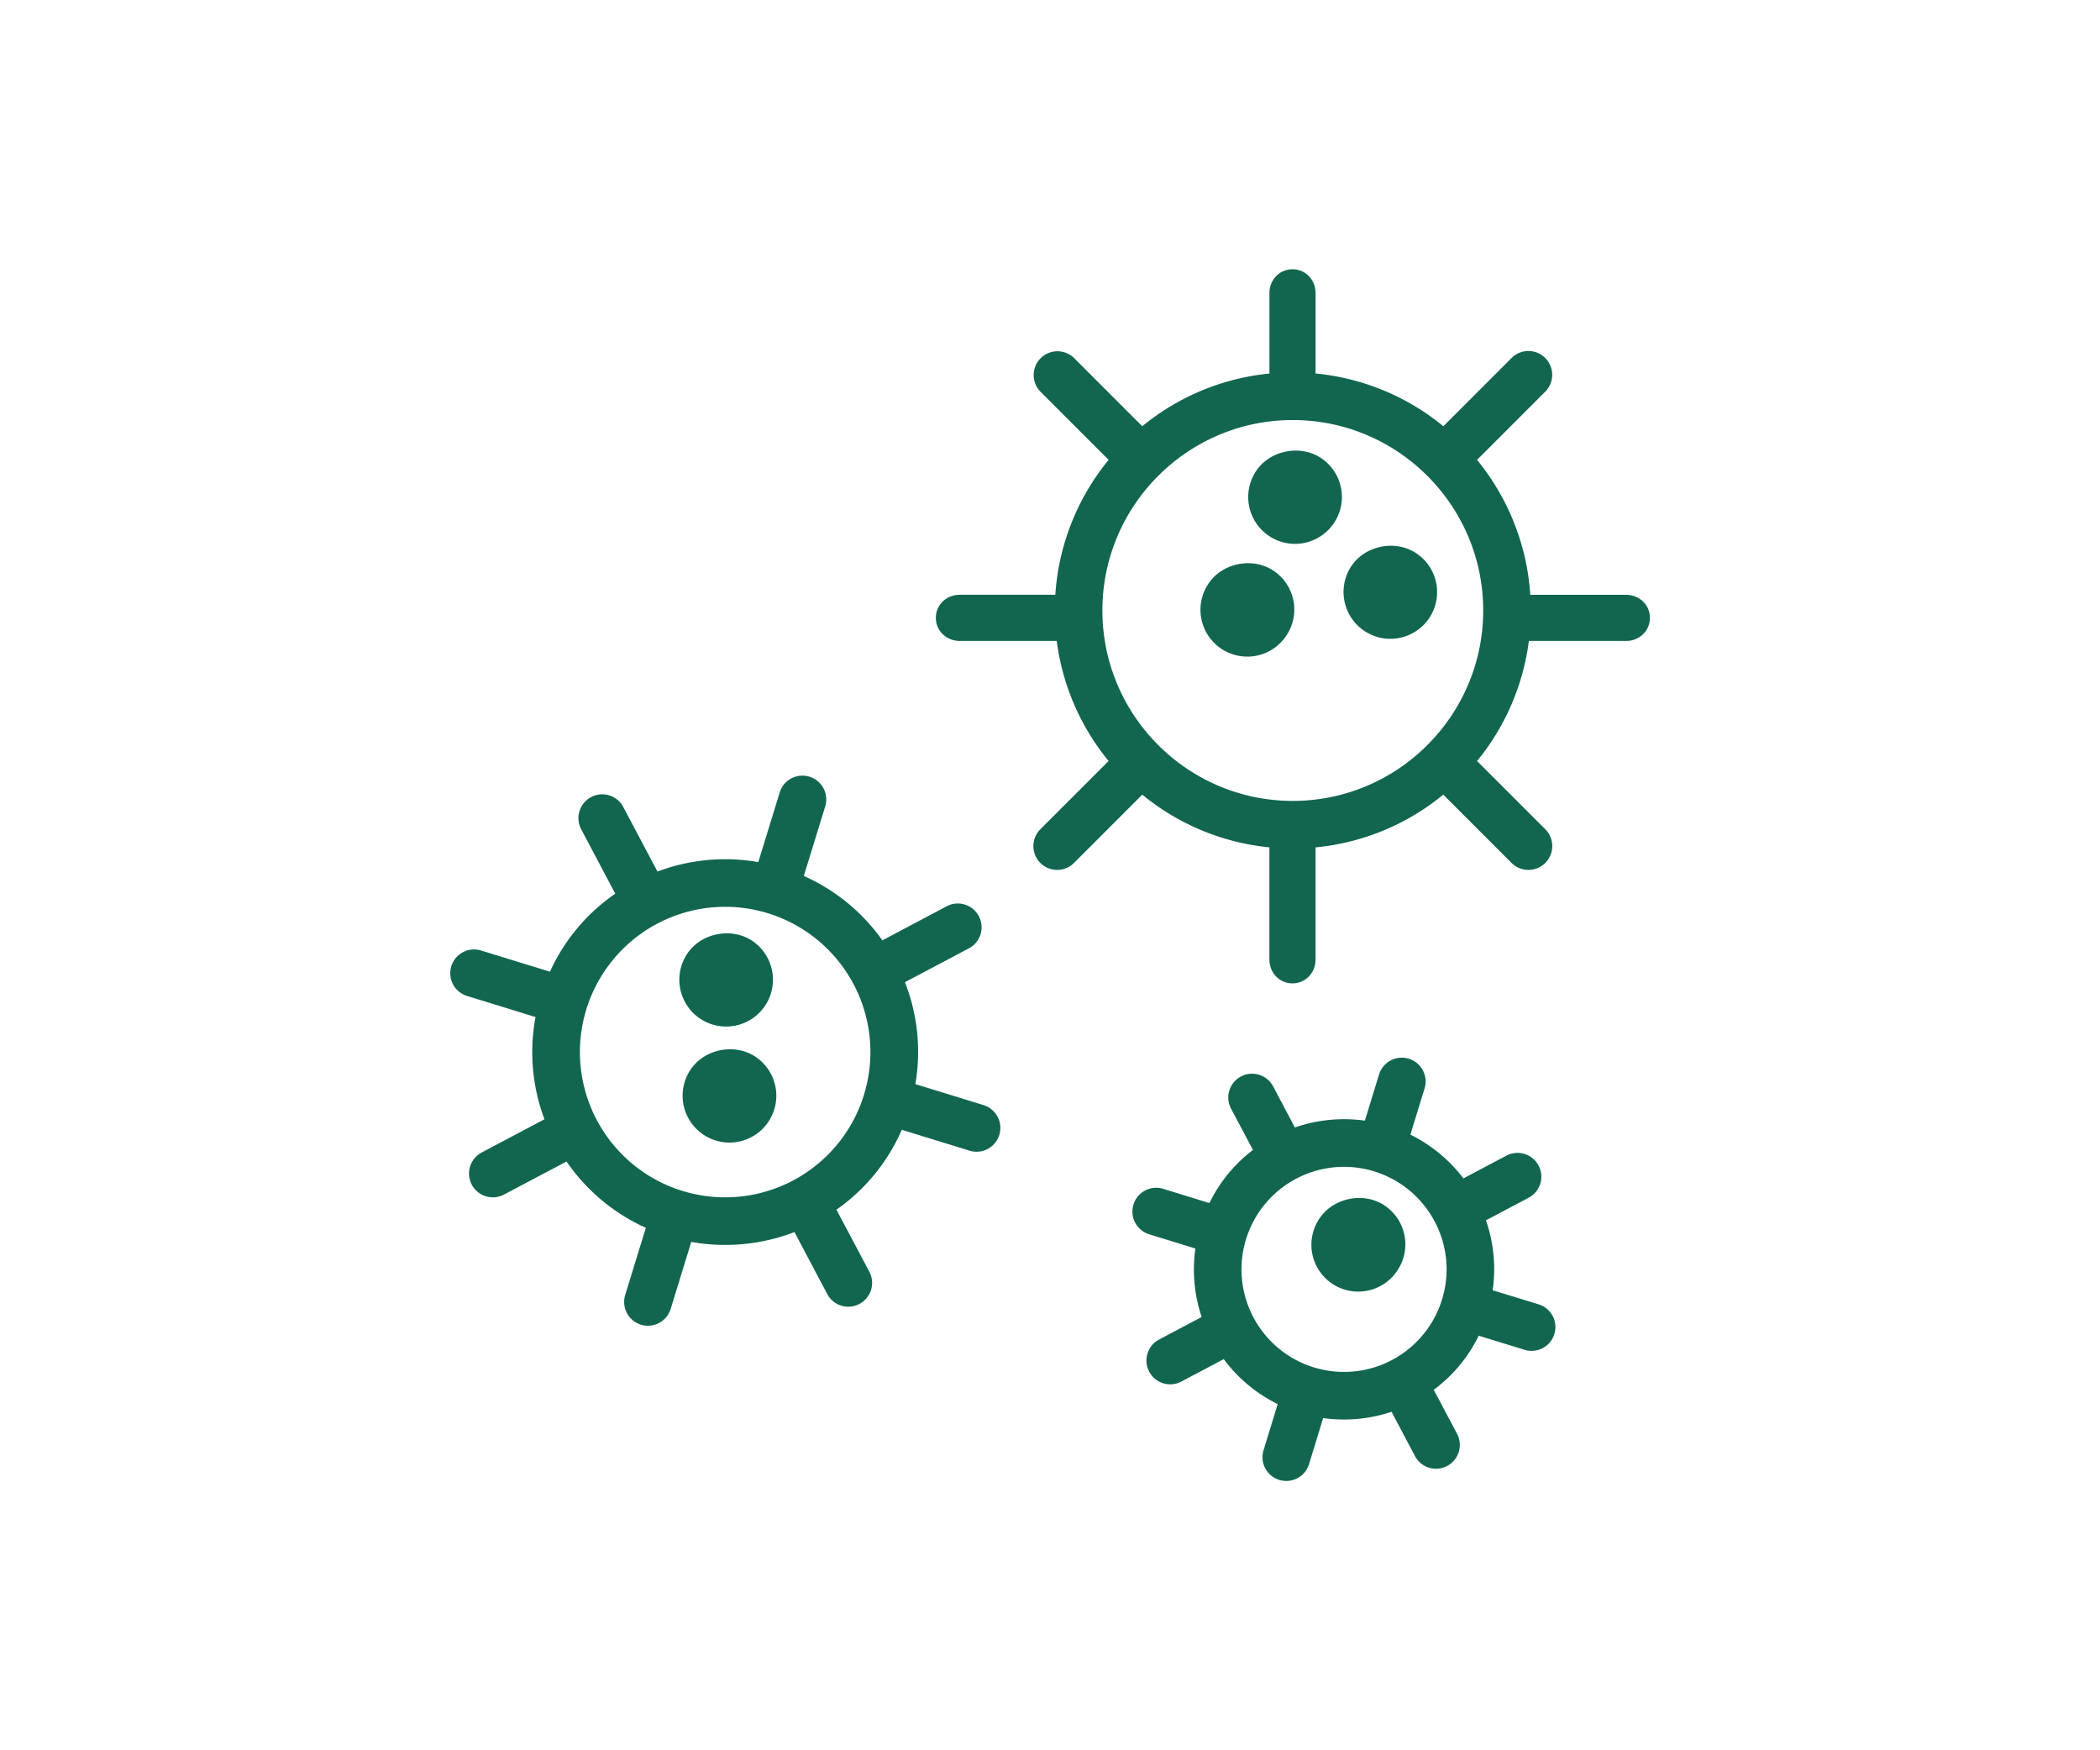 <svg id="Layer_1" data-name="Layer 1" xmlns="http://www.w3.org/2000/svg" viewBox="0 0 1556.79 1297.32">
  <defs>
    <style>
      .cls-1 {
        fill: #126650;
      }
    </style>
  </defs>
  <title>Artboard 8</title>
  <g>
    <path class="cls-1" d="M1205.45,440.88h-71a175.86,175.86,0,0,0-39.48-100l50.57-50.58a17.64,17.64,0,0,0-25-24.93L1070,315.93a175.67,175.67,0,0,0-94.73-39.1V217.21c0-9.73-7.38-17.63-17.1-17.63s-17.1,7.9-17.1,17.63v59.66a175.7,175.7,0,0,0-94.28,39.06l-50.58-50.58a17.63,17.63,0,0,0-24.93,24.93l50.58,50.58a175.63,175.63,0,0,0-39.52,100H711.45c-9.77,0-17.67,7.37-17.67,17.1s7.9,17.1,17.67,17.1h71.93a175.6,175.6,0,0,0,38.46,89l-50.58,50.58a17.64,17.64,0,0,0,24.93,25L846.8,589a175.52,175.52,0,0,0,94.25,39.07v83.18c0,9.73,7.37,17.63,17.1,17.63s17.1-7.9,17.1-17.63V628.1a175.46,175.46,0,0,0,94.69-39.1l50.62,50.62a17.65,17.65,0,0,0,25-25L1095,564.07a175.87,175.87,0,0,0,38.41-89h72.09c9.77,0,17.63-7.38,17.63-17.1S1215.22,440.88,1205.45,440.88ZM958.37,593.64c-77.82,0-141.13-63.35-141.13-141.17s63.31-141.13,141.13-141.13,141.17,63.3,141.17,141.13S1036.2,593.64,958.37,593.64Z"/>
    <path class="cls-1" d="M1140.77,966.84l-34.2-10.49a110.24,110.24,0,0,0-5-51.83v0l31.76-16.8a17.65,17.65,0,0,0-16.53-31.19l-31.95,16.9A110.83,110.83,0,0,0,1045.55,841l10.52-34.2a17.65,17.65,0,0,0-33.74-10.38l-10.49,34.2a117.7,117.7,0,0,0-15.58-1.06,111.65,111.65,0,0,0-36.33,6.12l-16.11-30.44a17.65,17.65,0,0,0-31.2,16.53l16.23,30.59a110.16,110.16,0,0,0-32.3,39.37l-34.24-10.56a17.63,17.63,0,0,0-10.38,33.7l34.24,10.53a111,111,0,0,0,4.64,50.77l-31.43,16.64a17.63,17.63,0,1,0,16.5,31.16l31.31-16.57a110.55,110.55,0,0,0,40,33.33l-10.48,34.16a17.63,17.63,0,1,0,33.7,10.38l10.49-34.17a116.83,116.83,0,0,0,15.58,1.07,111.66,111.66,0,0,0,35.11-5.74l17.37,32.83a17.65,17.65,0,0,0,15.62,9.39,18,18,0,0,0,8.24-2.06,17.67,17.67,0,0,0,7.34-23.86l-17.29-32.61a109.51,109.51,0,0,0,33.36-40.09l34.2,10.53a17.65,17.65,0,0,0,10.37-33.74ZM1069,963.23a76,76,0,1,1-5.47-57.91A75.52,75.52,0,0,1,1069,963.23Z"/>
    <path class="cls-1" d="M729.08,819.09l-50.5-15.54A141.12,141.12,0,0,0,670.86,728l47.28-25a17.64,17.64,0,1,0-16.54-31.16L654.14,697a142.25,142.25,0,0,0-58.25-47.73l15.92-51.72a17.65,17.65,0,0,0-33.74-10.37L562.15,639a142.27,142.27,0,0,0-74.75,7l-25.35-47.84a17.64,17.64,0,0,0-31.2,16.49l25.27,47.77a140.48,140.48,0,0,0-48.41,57.8l-51.19-15.73a17.63,17.63,0,0,0-10.37,33.7L397,753.84a141.4,141.4,0,0,0,6.62,75.78l-46.52,24.62a17.64,17.64,0,1,0,16.49,31.2L420,860.93a141.9,141.9,0,0,0,58.78,49.14l-15.27,49.66a17.63,17.63,0,1,0,33.7,10.37l15.24-49.58a142.75,142.75,0,0,0,76.5-7.3l24.32,45.94a17.63,17.63,0,0,0,15.61,9.39,17.39,17.39,0,0,0,8.25-2.06,17.68,17.68,0,0,0,7.34-23.86l-24.4-46a140.9,140.9,0,0,0,48.45-59.21l50.24,15.47a17.65,17.65,0,0,0,10.37-33.75Zm-88.58-7.64a107.67,107.67,0,1,1-7.75-82A107.61,107.61,0,0,1,640.5,811.45Z"/>
    <path class="cls-1" d="M1058.92,459a34.7,34.7,0,0,1-56.62-40.13c10.68-15.08,33.29-19,48.41-8.24A34.57,34.57,0,0,1,1058.92,459Z"/>
    <path class="cls-1" d="M988.35,388.48a34.7,34.7,0,0,1-56.62-40.14c10.68-15.08,33.29-19,48.42-8.28A34.67,34.67,0,0,1,988.35,388.48Z"/>
    <path class="cls-1" d="M953.05,471.92a34.7,34.7,0,1,1-56.62-40.13c10.68-15.08,33.33-19,48.42-8.24A34.57,34.57,0,0,1,953.05,471.92Z"/>
    <path class="cls-1" d="M566.63,746.24A34.7,34.7,0,1,1,510,706.12c10.68-15,33.29-19,48.41-8.25A34.73,34.73,0,0,1,566.63,746.24Z"/>
    <path class="cls-1" d="M569.1,832.24a34.72,34.72,0,0,1-56.66-40.16c10.68-15.05,33.33-19,48.41-8.25A34.67,34.67,0,0,1,569.1,832.24Z"/>
    <path class="cls-1" d="M1035.4,942.44a34.71,34.71,0,1,1-56.62-40.16c10.68-15,33.29-19,48.41-8.25A34.67,34.67,0,0,1,1035.4,942.44Z"/>
  </g>
</svg>
